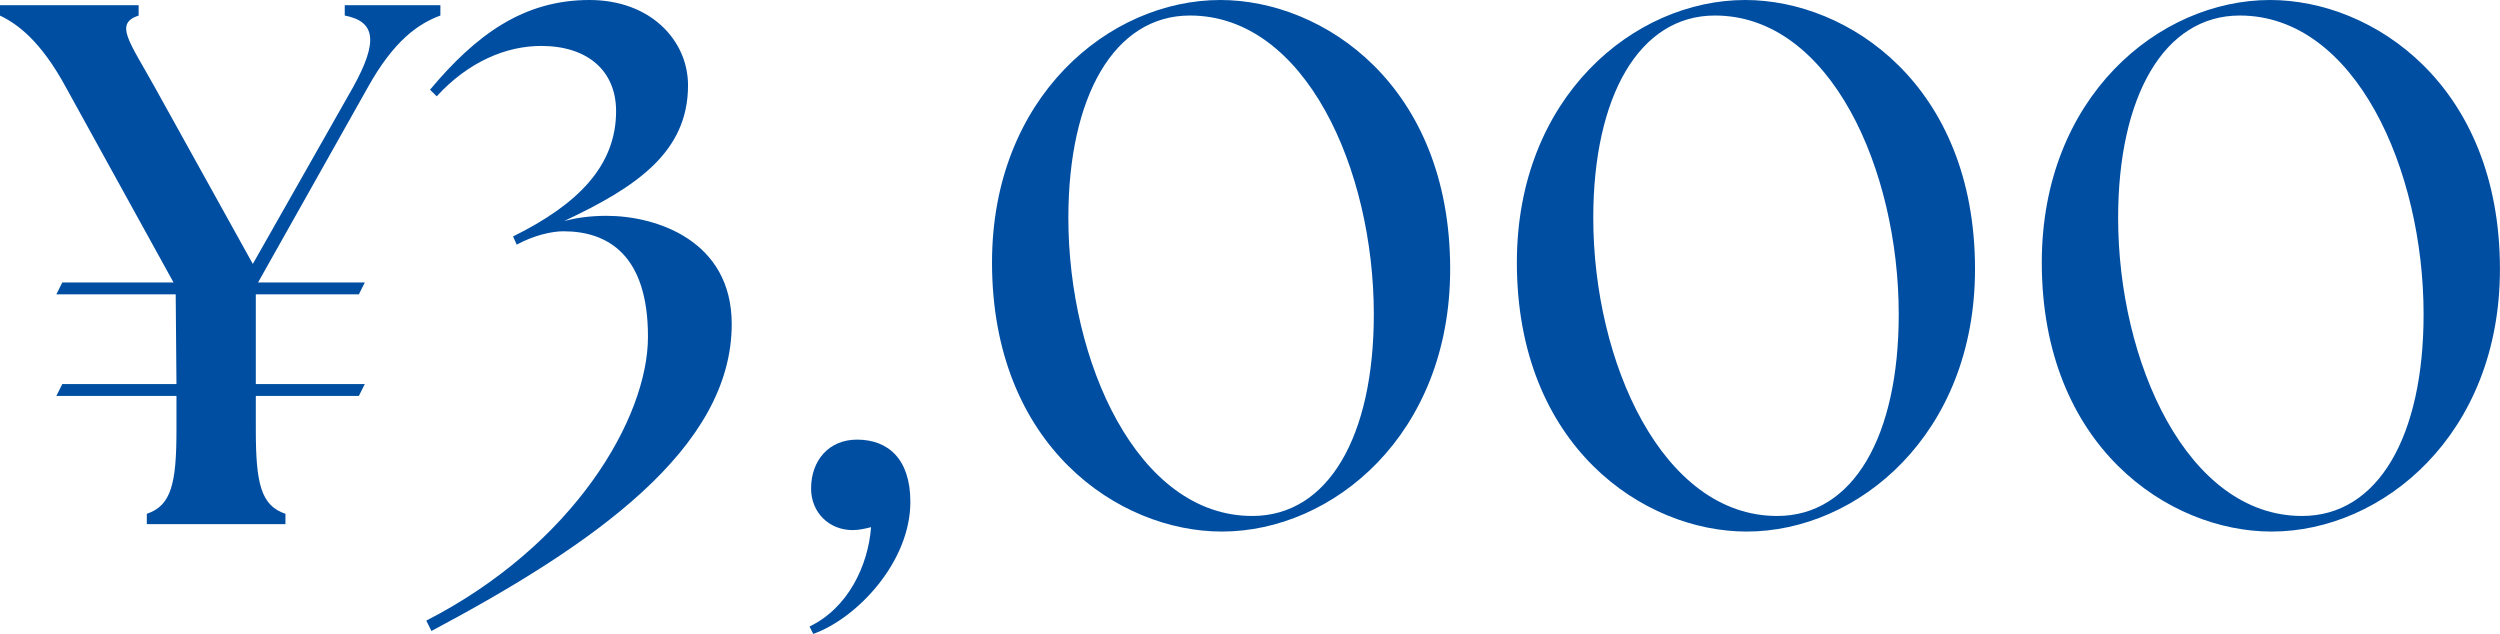 <?xml version="1.0" encoding="UTF-8"?>
<svg id="_レイヤー_2" data-name="レイヤー 2" xmlns="http://www.w3.org/2000/svg" viewBox="0 0 391.3 99.22">
  <defs>
    <style>
      .cls-1 {
        fill: #004ea2;
      }
    </style>
  </defs>
  <g id="_内容" data-name="内容">
    <g>
      <path class="cls-1" d="M9.75,44.21h17.41L10.33,13.69C6.38,6.38,2.67,3.71,0,2.44V.81h21.7v1.62c-3.83,1.28-1.51,3.95,2.55,11.26l15.32,27.62,15.67-27.62c4.06-7.31,3.48-10.33-1.28-11.26V.81h14.97v1.62c-3.48,1.28-7.31,3.95-11.37,11.26l-17.17,30.52h16.71l-.93,1.86h-16.13v14.04h17.06l-.93,1.86h-16.13v5.34c0,8.35.81,11.84,4.64,13.11v1.62h-21.7v-1.62c3.83-1.28,4.64-4.76,4.64-13.11v-5.34H8.82l.93-1.86h17.87l-.12-14.04H8.82l.93-1.86Z"/>
      <path class="cls-1" d="M101.42,52.68c0-12.65-6.15-16.48-13.23-16.48-1.74,0-4.53.58-7.31,2.09l-.58-1.28c10.1-4.99,16.13-11.02,16.13-19.61,0-6.38-4.53-10.21-11.72-10.21-5.45,0-11.37,2.44-16.36,7.89l-1.04-1.04c7.19-8.59,14.62-14.04,24.95-14.04,9.63,0,15.43,6.38,15.43,13.35,0,10.44-8.01,15.9-19.38,21.24,1.74-.46,3.95-.81,6.61-.81,7.77,0,19.61,3.83,19.61,16.94,0,19.5-21.7,34.58-47,48.04l-.81-1.62c23.09-11.84,34.7-31.68,34.7-44.44Z"/>
      <path class="cls-1" d="M136.35,82.51c-.93.23-1.86.46-2.9.46-3.71,0-6.5-2.78-6.5-6.5,0-4.41,2.79-7.66,7.19-7.66,4.87,0,8.35,3.02,8.35,9.75,0,9.4-8.35,18.22-15.2,20.66l-.58-1.16c6.03-2.9,9.17-9.52,9.63-15.55Z"/>
      <path class="cls-1" d="M155.27,41.08c0-25.88,18.33-41.08,35.74-41.08,16.13,0,35.97,13.35,35.97,42.12,0,25.88-18.33,41.08-35.74,41.08-16.13,0-35.97-13.35-35.97-42.12ZM215.03,49.2c0-22.63-10.68-46.77-28.78-46.77-11.84,0-19.03,12.65-19.03,31.68,0,22.51,10.79,46.65,28.78,46.65,11.95,0,19.03-12.53,19.03-31.56Z"/>
      <path class="cls-1" d="M237.42,41.08c0-25.88,18.33-41.08,35.74-41.08,16.13,0,35.97,13.35,35.97,42.12,0,25.88-18.33,41.08-35.74,41.08-16.13,0-35.97-13.35-35.97-42.12ZM297.19,49.2c0-22.63-10.68-46.77-28.78-46.77-11.84,0-19.03,12.65-19.03,31.68,0,22.51,10.79,46.65,28.78,46.65,11.95,0,19.03-12.53,19.03-31.56Z"/>
      <path class="cls-1" d="M319.58,41.08c0-25.88,18.33-41.08,35.74-41.08,16.13,0,35.97,13.35,35.97,42.12,0,25.88-18.33,41.08-35.74,41.08-16.13,0-35.97-13.35-35.97-42.12ZM379.34,49.2c0-22.63-10.68-46.77-28.78-46.77-11.84,0-19.03,12.65-19.03,31.68,0,22.51,10.79,46.65,28.78,46.65,11.95,0,19.03-12.53,19.03-31.56Z"/>
    </g>
  </g>
</svg>